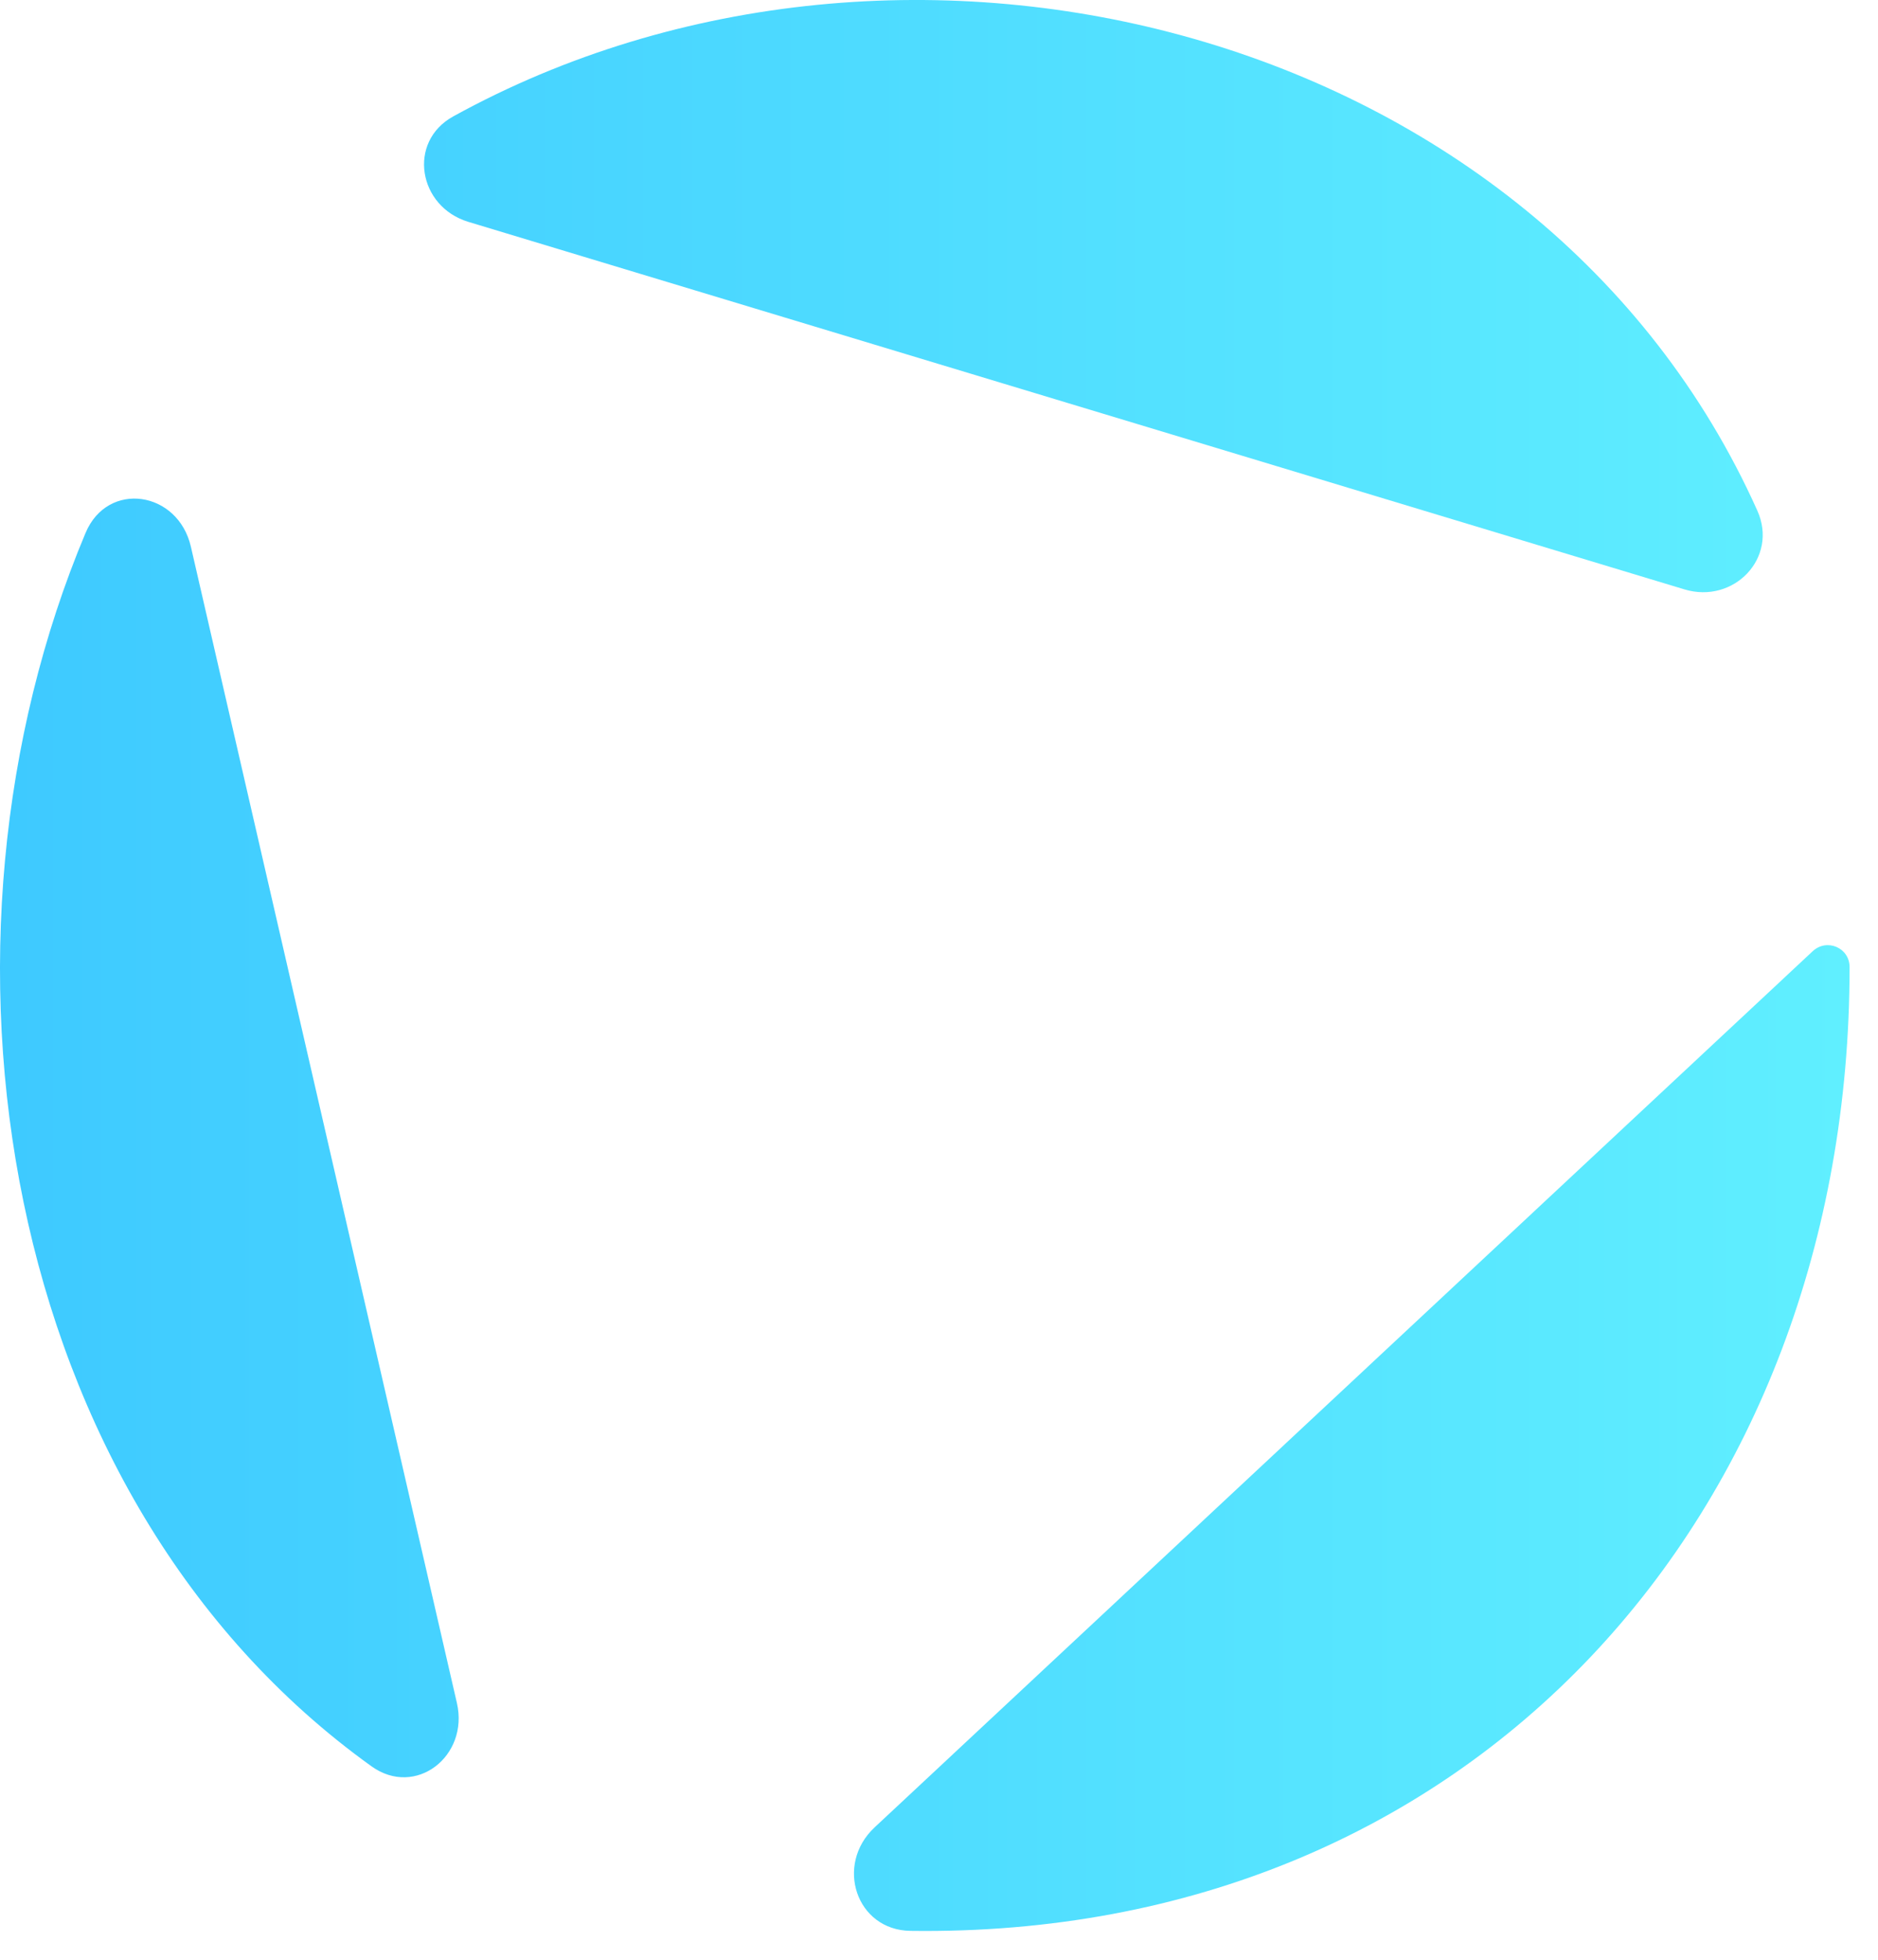 <svg xmlns="http://www.w3.org/2000/svg" width="23" height="24" viewBox="0 0 23 24" fill="none"><path d="M10.71 22.38C10.222 22.837 10.485 23.637 11.15 23.646C18.035 23.74 22.652 18.533 22.652 11.844C22.652 11.605 22.372 11.487 22.199 11.65L10.71 22.38Z" fill="url(#paint0_linear_441_26)"></path><path d="M4.55 21.631C5.089 22.018 5.745 21.508 5.596 20.857L2.338 6.696C2.181 6.012 1.32 5.88 1.048 6.526C-1.057 11.531 -0.041 18.336 4.55 21.631Z" fill="url(#paint1_linear_441_26)"></path><path d="M5.736 2.717C5.121 2.531 4.987 1.737 5.55 1.426C11.095 -1.63 18.87 0.338 21.522 6.253C21.782 6.832 21.233 7.4 20.63 7.218L5.736 2.717Z" fill="url(#paint2_linear_441_26)"></path><defs><linearGradient id="paint0_linear_441_26" x1="-41.277" y1="23.648" x2="22.652" y2="23.648" gradientUnits="userSpaceOnUse"><stop stop-color="#0085FF"></stop><stop offset="1" stop-color="#60EFFF"></stop></linearGradient><linearGradient id="paint1_linear_441_26" x1="-41.277" y1="23.648" x2="22.652" y2="23.648" gradientUnits="userSpaceOnUse"><stop stop-color="#0085FF"></stop><stop offset="1" stop-color="#60EFFF"></stop></linearGradient><linearGradient id="paint2_linear_441_26" x1="-41.277" y1="23.648" x2="22.652" y2="23.648" gradientUnits="userSpaceOnUse"><stop stop-color="#0085FF"></stop><stop offset="1" stop-color="#60EFFF"></stop></linearGradient></defs></svg>